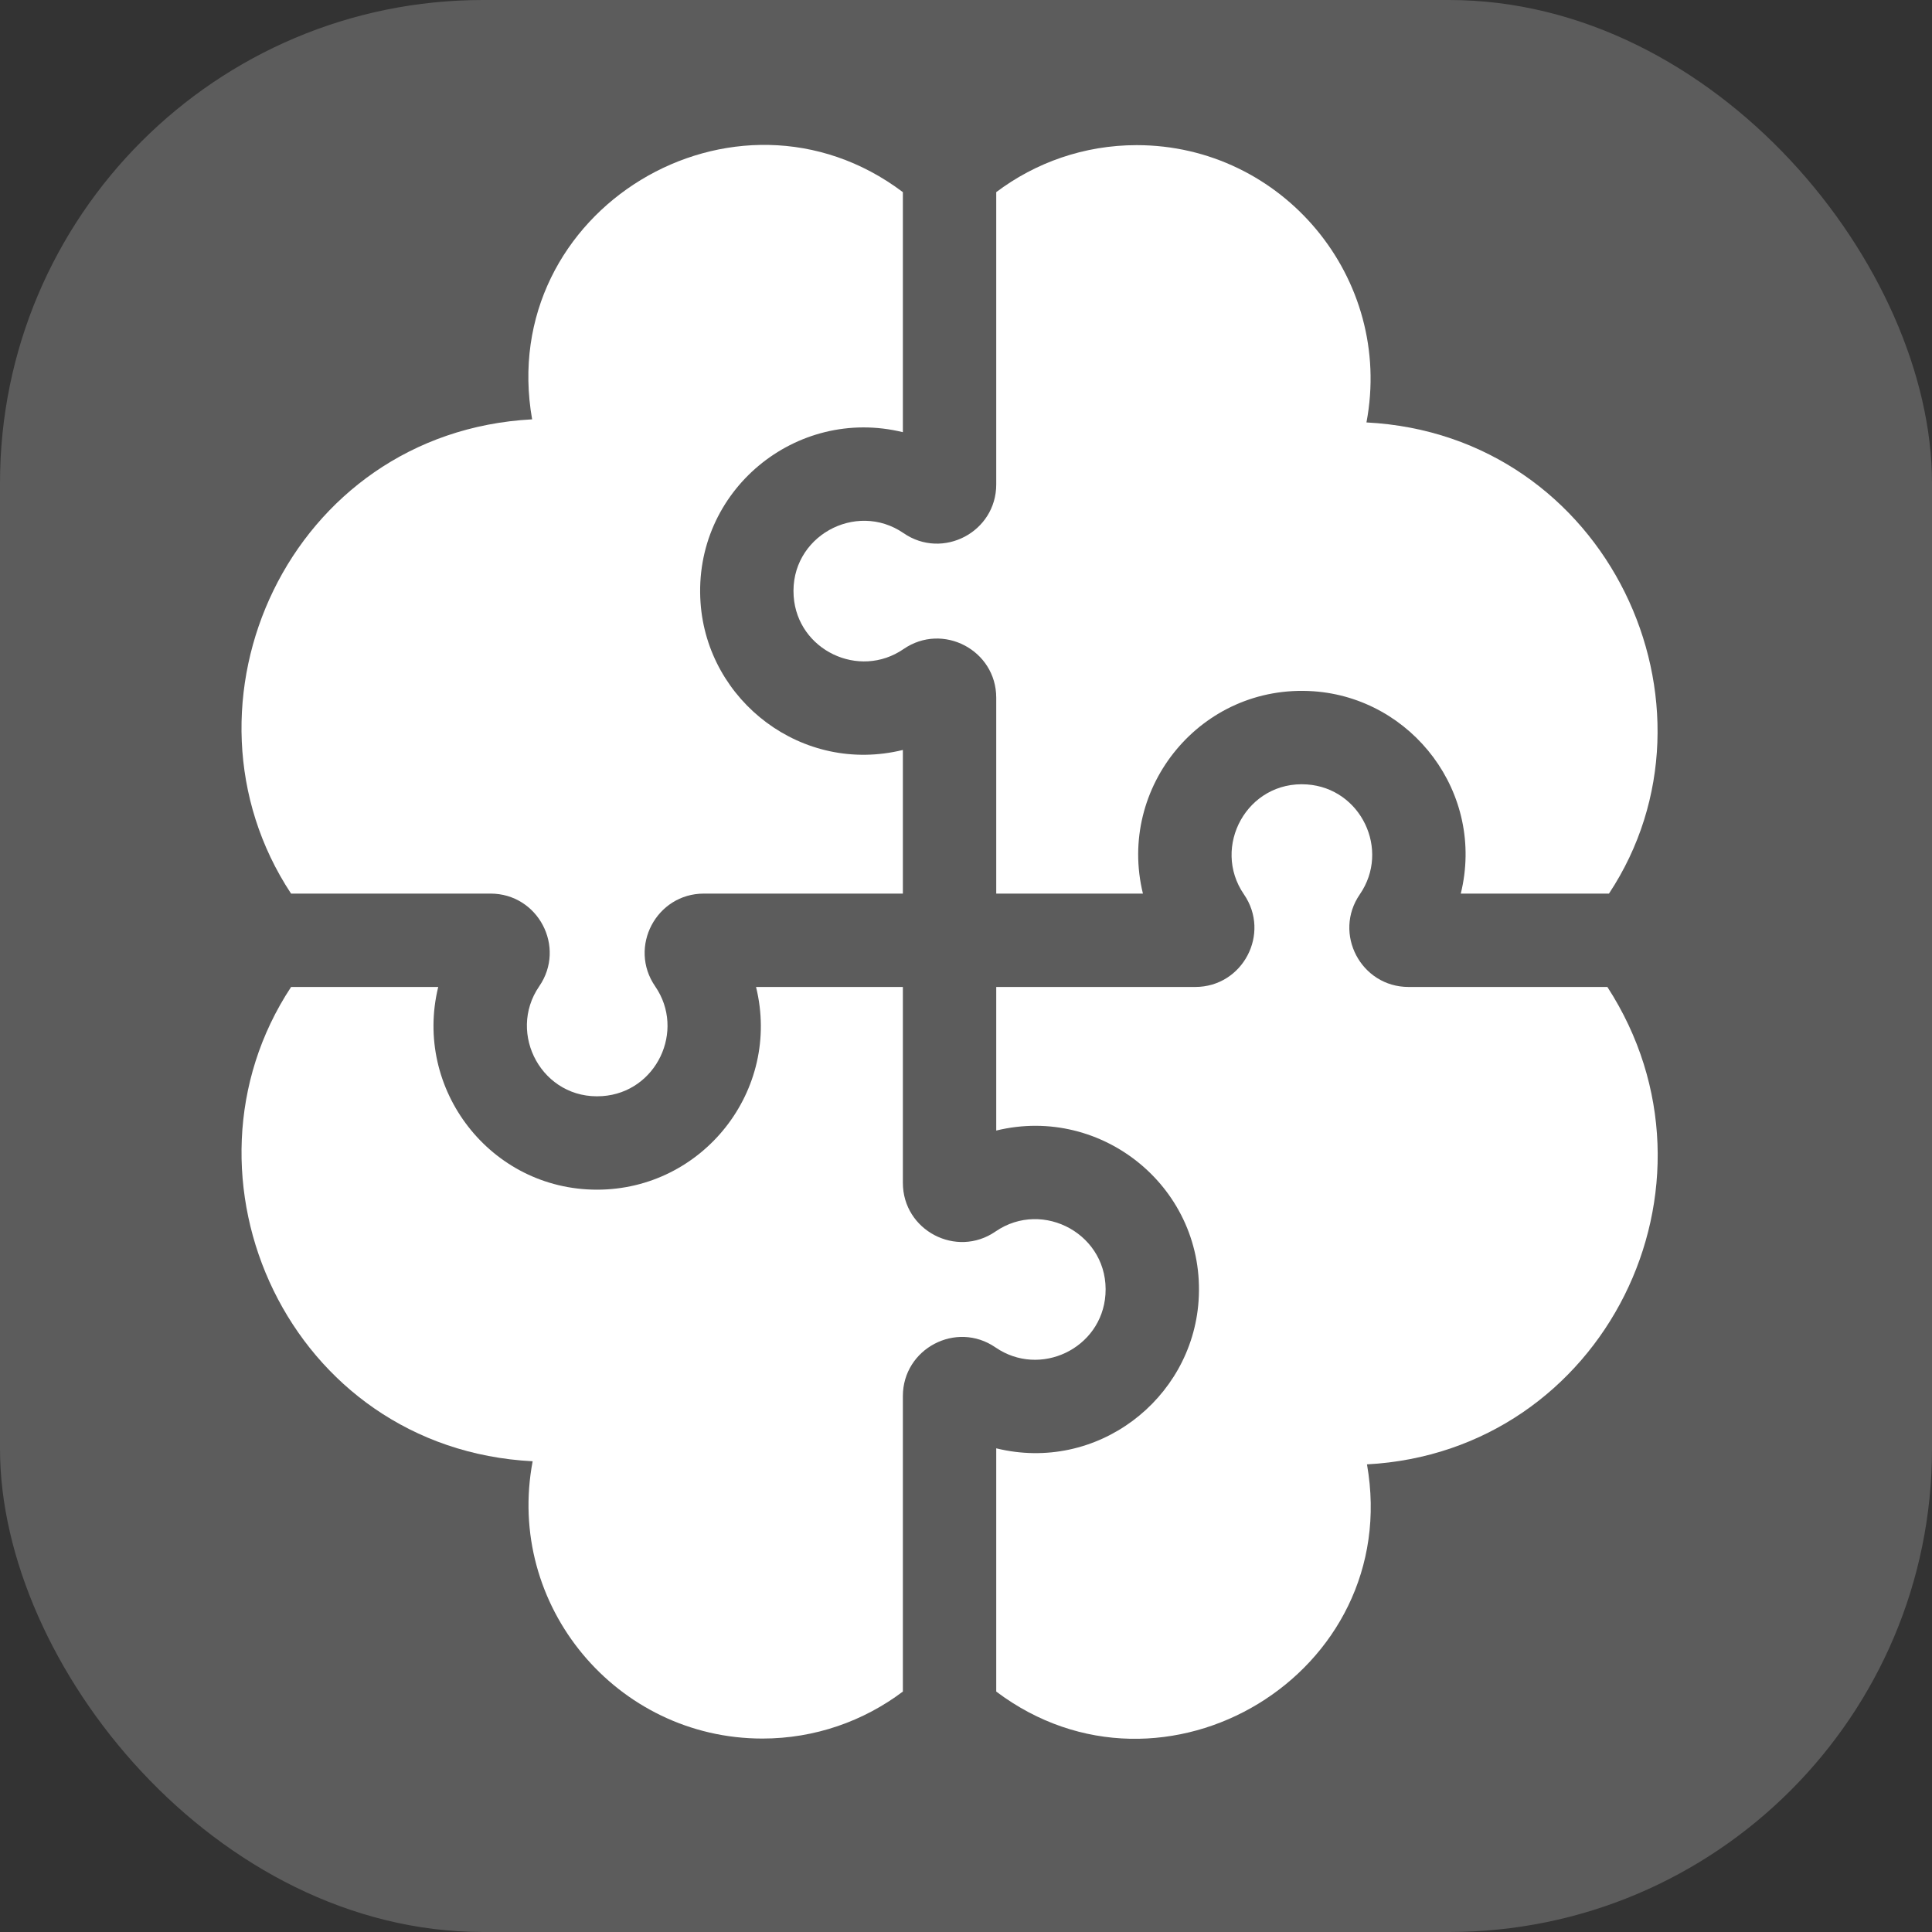 <svg width="40" height="40" viewBox="0 0 40 40" fill="none" xmlns="http://www.w3.org/2000/svg">
<rect x="0" y="0" width="40" height="40" fill="#333333" stroke="none"/>
<rect width="40" height="40" rx="10" fill="white" fill-opacity="0.2"/>
<path d="M16.432 12.344C16.509 13.46 17.785 14.072 18.707 13.438C19.519 12.879 20.626 13.461 20.626 14.446V18.501H23.663C23.124 16.298 24.871 14.152 27.194 14.312C29.238 14.454 30.754 16.422 30.244 18.501H33.312C35.879 14.619 33.294 9.003 28.291 8.746C28.856 5.759 26.553 3.005 23.534 3.005C22.444 3.005 21.436 3.367 20.626 3.978V10.03C20.626 11.014 19.519 11.597 18.707 11.038C17.721 10.36 16.346 11.11 16.432 12.344Z" fill="white"/>
<path d="M10.156 18.501C11.141 18.501 11.723 19.608 11.164 20.42C10.489 21.402 11.231 22.78 12.47 22.694C13.589 22.617 14.198 21.34 13.564 20.42C13.005 19.608 13.588 18.501 14.573 18.501H18.693V15.527C16.61 16.039 14.645 14.517 14.504 12.478C14.343 10.164 16.48 8.406 18.693 8.948V3.978C15.224 1.364 10.256 4.349 11.017 8.682C5.984 8.95 3.437 14.578 6.026 18.501H10.156Z" fill="white"/>
<path d="M33.279 20.434H29.163C28.177 20.434 27.595 19.327 28.154 18.516C28.788 17.595 28.178 16.319 27.06 16.241C25.821 16.155 25.078 17.533 25.754 18.516C26.313 19.328 25.731 20.434 24.746 20.434H20.626V23.407C22.832 22.867 24.976 24.618 24.815 26.937C24.673 28.977 22.708 30.497 20.626 29.986V35.022C24.094 37.636 29.063 34.651 28.302 30.318C33.214 30.057 35.944 24.546 33.279 20.434Z" fill="white"/>
<path d="M22.887 26.803C22.972 25.569 21.598 24.818 20.611 25.497C19.8 26.056 18.693 25.474 18.693 24.489V20.434H15.653C16.18 22.575 14.549 24.631 12.36 24.631C10.151 24.631 8.555 22.549 9.073 20.434H6.027C3.438 24.357 5.98 29.994 11.028 30.254C10.462 33.241 12.766 35.995 15.785 35.995C16.875 35.995 17.883 35.632 18.693 35.022V28.905C18.693 27.921 19.799 27.338 20.611 27.897C21.532 28.53 22.809 27.922 22.887 26.803Z" fill="white"/>
</svg>
